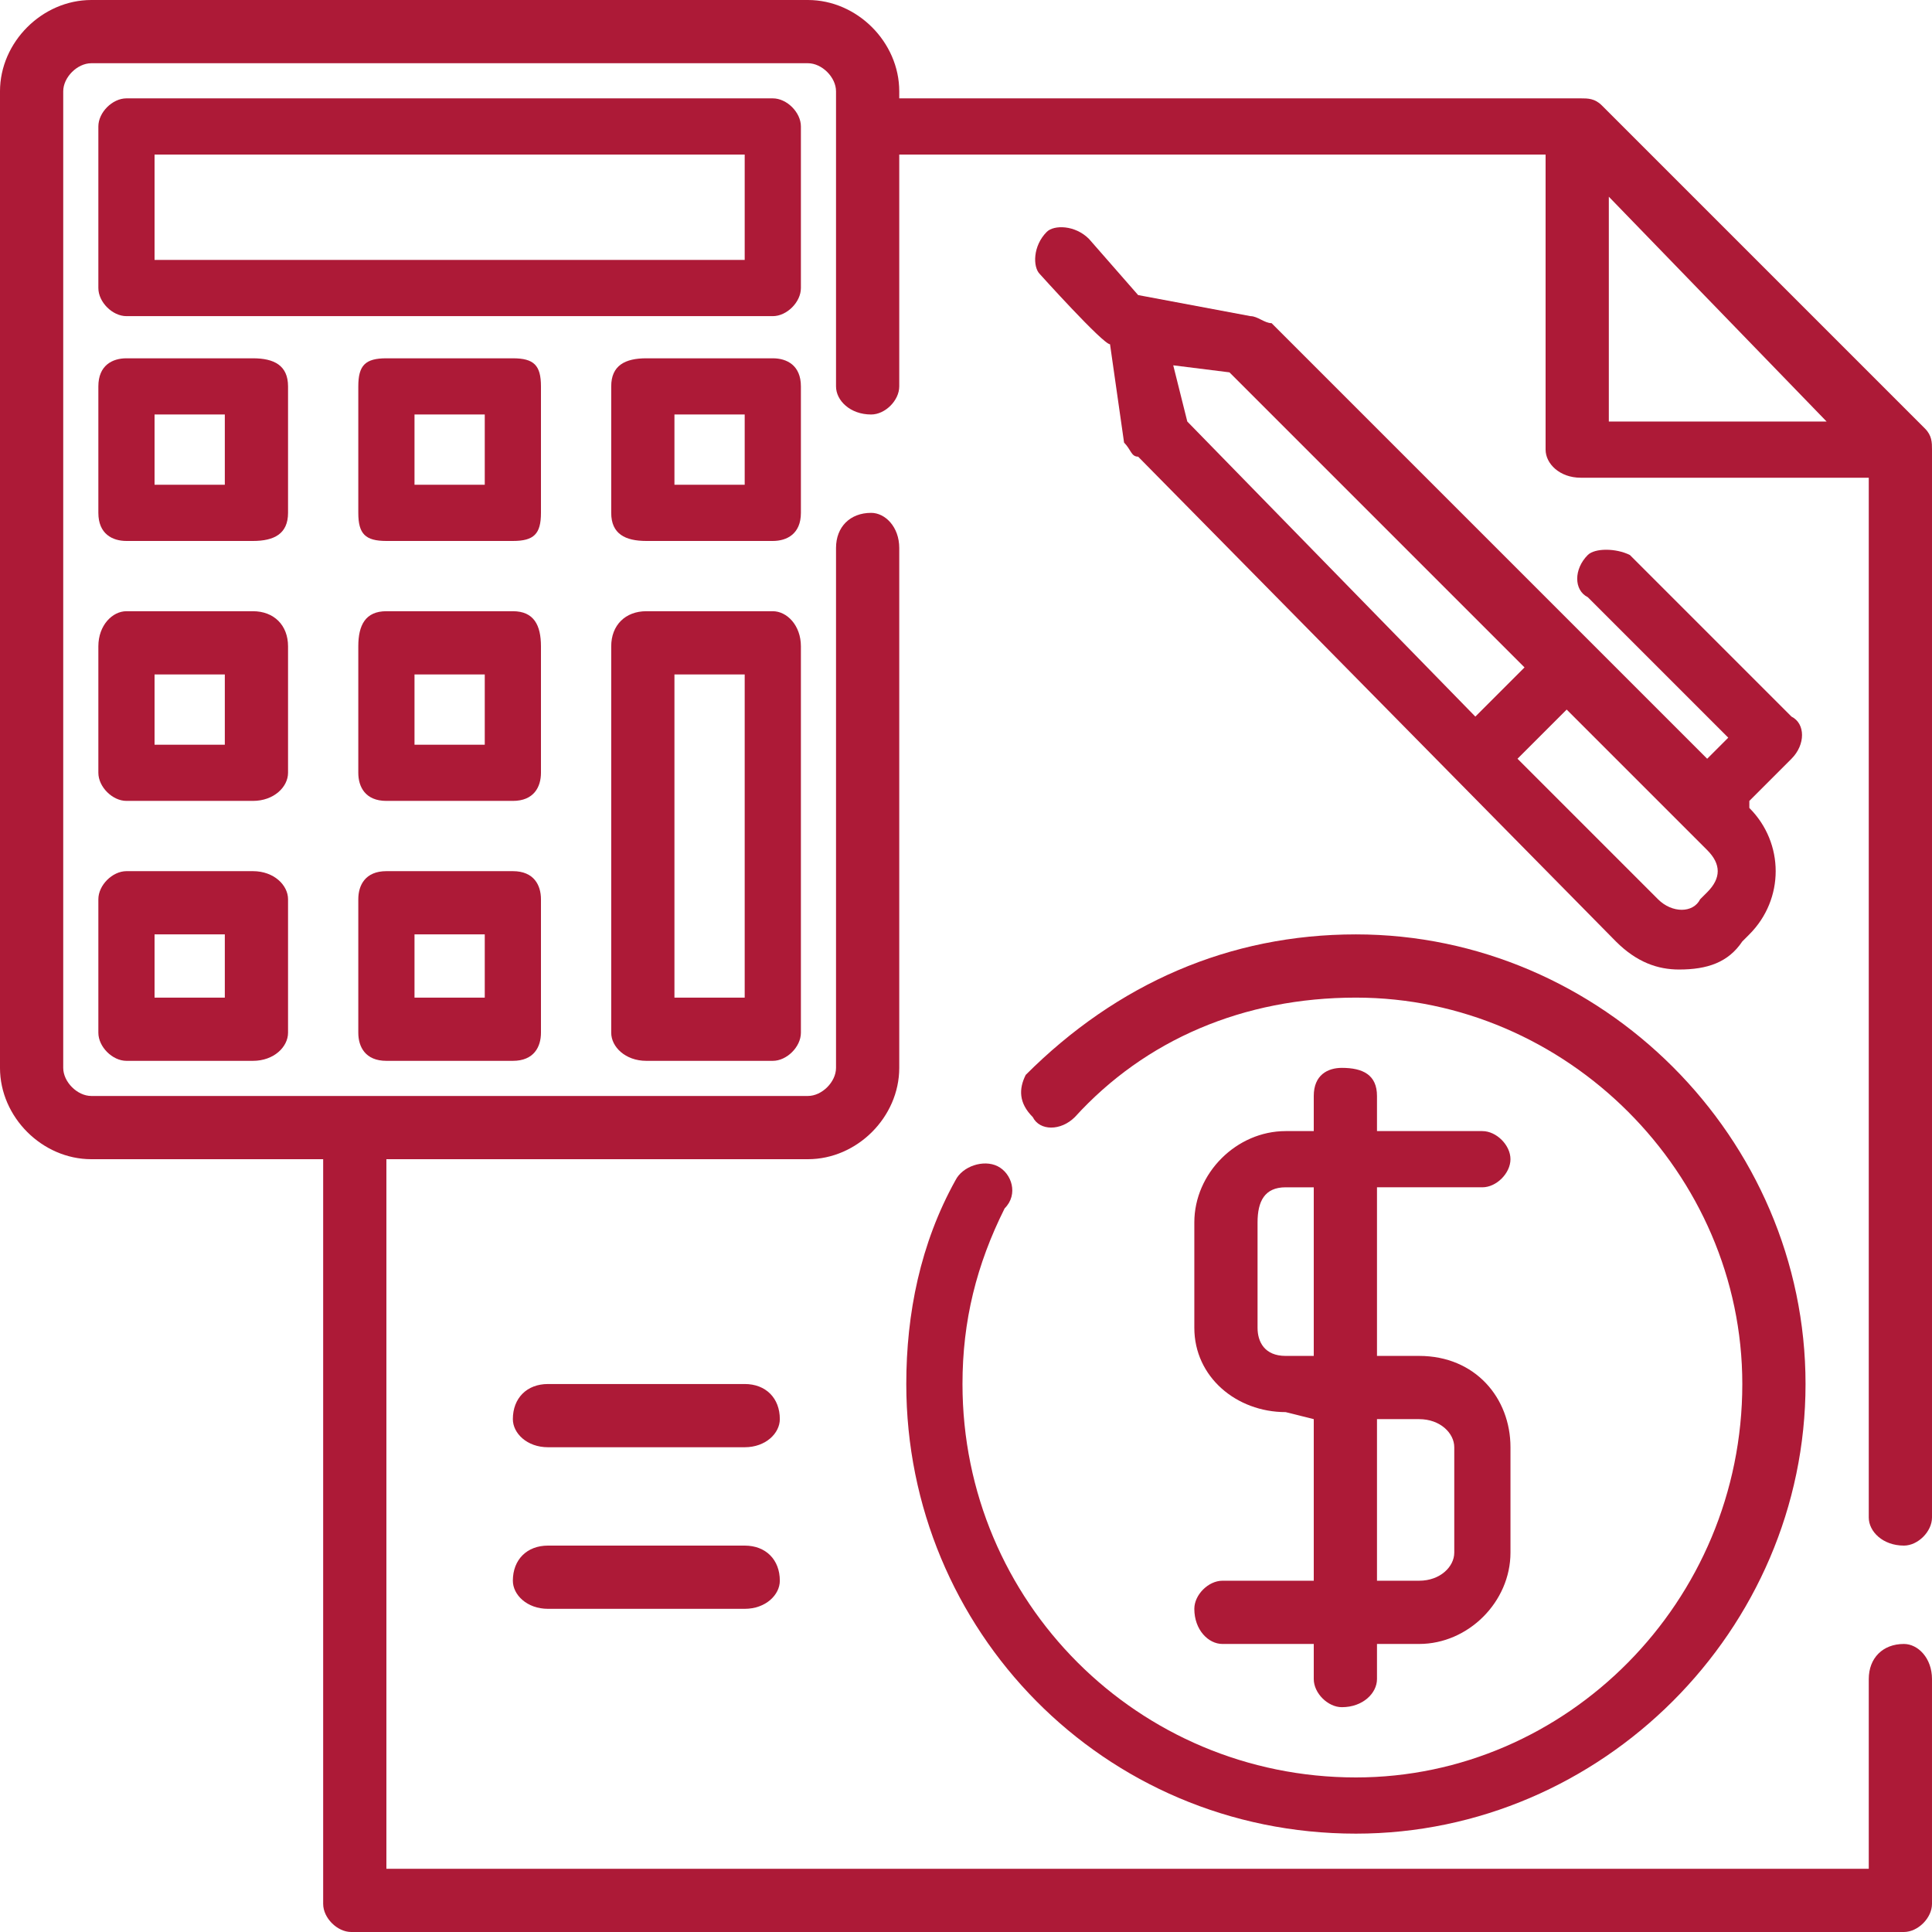 <?xml version="1.0" encoding="UTF-8"?>
<!DOCTYPE svg PUBLIC "-//W3C//DTD SVG 1.1//EN" "http://www.w3.org/Graphics/SVG/1.1/DTD/svg11.dtd">
<!-- Creator: CorelDRAW X8 -->
<svg xmlns="http://www.w3.org/2000/svg" xml:space="preserve" width="50px" height="50px" version="1.1" style="shape-rendering:geometricPrecision; text-rendering:geometricPrecision; image-rendering:optimizeQuality; fill-rule:evenodd; clip-rule:evenodd"
viewBox="0 0 275 275"
 xmlns:xlink="http://www.w3.org/1999/xlink">
 <defs>
  <style type="text/css">
   <![CDATA[
    .fil0 {fill:#AD1A37;fill-rule:nonzero}
   ]]>
  </style>
 </defs>
 <g id="Слой_x0020_1">
  <g id="_1569555497360">
   <path class="fil0" d="M229 28l31 32 -31 0 0 -32zm42 192c2,0 4,-2 4,-4l0 -152c0,-1 0,-2 -1,-3l-46 -46c-1,-1 -2,-1 -3,-1l-97 0 0 -1c0,-7 -6,-13 -13,-13l-102 0c-7,0 -13,6 -13,13l0 139c0,7 6,13 13,13l33 0 0 106c0,2 2,4 4,4l221 0c2,0 4,-2 4,-4l0 -32c0,-3 -2,-5 -4,-5 -3,0 -5,2 -5,5l0 27 -211 0 0 -101 60 0c7,0 13,-6 13,-13l0 -74c0,-3 -2,-5 -4,-5 -3,0 -5,2 -5,5l0 74c0,2 -2,4 -4,4l-102 0c-2,0 -4,-2 -4,-4l0 -139c0,-2 2,-4 4,-4l102 0c2,0 4,2 4,4l0 42c0,2 2,4 5,4 2,0 4,-2 4,-4l0 -33 92 0c0,0 0,1 0,1l0 41c0,2 2,4 5,4l41 0c0,0 0,0 0,0l0 148c0,2 2,4 5,4z"/>
   <path class="fil0" d="M106 197l-28 0c-3,0 -5,2 -5,5 0,2 2,4 5,4l28 0c3,0 5,-2 5,-4 0,-3 -2,-5 -5,-5z"/>
   <path class="fil0" d="M106 220l-28 0c-3,0 -5,2 -5,5 0,2 2,4 5,4l28 0c3,0 5,-2 5,-4 0,-3 -2,-5 -5,-5z"/>
   <path class="fil0" d="M142 166c-2,-1 -5,0 -6,2 -5,9 -7,19 -7,29 0,35 28,64 64,64 35,0 64,-29 64,-64 0,-35 -29,-64 -64,-64 -18,0 -34,7 -47,20 -1,2 -1,4 1,6 1,2 4,2 6,0 10,-11 24,-17 40,-17 30,0 55,25 55,55 0,31 -25,56 -55,56 -31,0 -56,-25 -56,-56 0,-9 2,-17 6,-25 2,-2 1,-5 -1,-6z"/>
   <path class="fil0" d="M196 202l6 0c0,0 0,0 0,0 3,0 5,2 5,4l0 15c0,2 -2,4 -5,4l-6 0 0 -23zm-13 -9c0,0 0,0 0,0 -3,0 -4,-2 -4,-4l0 -15c0,-3 1,-5 4,-5l4 0 0 24 -4 0zm-9 32c-2,0 -4,2 -4,4 0,3 2,5 4,5l13 0 0 5c0,2 2,4 4,4 3,0 5,-2 5,-4l0 -5 6 0c7,0 13,-6 13,-13l0 -15c0,-7 -5,-13 -13,-13l-6 0 0 -24 15 0c2,0 4,-2 4,-4 0,-2 -2,-4 -4,-4l-15 0 0 -5c0,-3 -2,-4 -5,-4 -2,0 -4,1 -4,4l0 5 -4 0c-7,0 -13,6 -13,13l0 15c0,7 6,12 13,12l4 1 0 23 -13 0z"/>
   <path class="fil0" d="M106 37l-84 0 0 -15 84 0 0 15zm8 -19c0,-2 -2,-4 -4,-4l-92 0c-2,0 -4,2 -4,4l0 23c0,2 2,4 4,4l92 0c2,0 4,-2 4,-4l0 -23z"/>
   <path class="fil0" d="M32 69l-10 0 0 -10 10 0 0 10zm9 -14c0,-3 -2,-4 -5,-4l-18 0c-2,0 -4,1 -4,4l0 18c0,3 2,4 4,4l18 0c3,0 5,-1 5,-4l0 -18z"/>
   <path class="fil0" d="M69 69l-10 0 0 -10 10 0 0 10zm8 -14c0,-3 -1,-4 -4,-4l-18 0c-3,0 -4,1 -4,4l0 18c0,3 1,4 4,4l18 0c3,0 4,-1 4,-4l0 -18z"/>
   <path class="fil0" d="M106 69l-10 0 0 -10 10 0 0 10zm8 -14c0,-3 -2,-4 -4,-4l-18 0c-3,0 -5,1 -5,4l0 18c0,3 2,4 5,4l18 0c2,0 4,-1 4,-4l0 -18z"/>
   <path class="fil0" d="M32 106l-10 0 0 -10 10 0 0 10zm9 -14c0,-3 -2,-5 -5,-5l-18 0c-2,0 -4,2 -4,5l0 18c0,2 2,4 4,4l18 0c3,0 5,-2 5,-4l0 -18z"/>
   <path class="fil0" d="M69 106l-10 0 0 -10 10 0 0 10zm8 -14c0,-3 -1,-5 -4,-5l-18 0c-3,0 -4,2 -4,5l0 18c0,2 1,4 4,4l18 0c3,0 4,-2 4,-4l0 -18z"/>
   <path class="fil0" d="M32 142l-10 0 0 -9 10 0 0 9zm4 -18l-18 0c-2,0 -4,2 -4,4l0 19c0,2 2,4 4,4l18 0c3,0 5,-2 5,-4l0 -19c0,-2 -2,-4 -5,-4z"/>
   <path class="fil0" d="M69 142l-10 0 0 -9 10 0 0 9zm4 -18l-18 0c-3,0 -4,2 -4,4l0 19c0,2 1,4 4,4l18 0c3,0 4,-2 4,-4l0 -19c0,-2 -1,-4 -4,-4z"/>
   <path class="fil0" d="M106 142l-10 0 0 -46 10 0 0 46zm4 -55l-18 0c-3,0 -5,2 -5,5l0 55c0,2 2,4 5,4l18 0c2,0 4,-2 4,-4l0 -55c0,-3 -2,-5 -4,-5z"/>
   <path class="fil0" d="M243 127l-1 1c-1,2 -4,2 -6,0l-20 -20 7 -7 20 20c2,2 2,4 0,6zm-76 -75l8 1 42 42 -7 7 -41 -42 -2 -8zm14 -6c-1,0 -2,-1 -3,-1l-16 -3 -7 -8c-2,-2 -5,-2 -6,-1 -2,2 -2,5 -1,6 0,0 9,10 10,10l2 14c1,1 1,2 2,2l68 69c3,3 6,4 9,4 4,0 7,-1 9,-4 0,0 0,0 0,0l1 -1c5,-5 5,-13 0,-18l0 -1 6 -6c2,-2 2,-5 0,-6l-23 -23c-2,-1 -5,-1 -6,0 -2,2 -2,5 0,6l20 20 -3 3 -62 -62z"/>
  </g>
 </g>
</svg>

